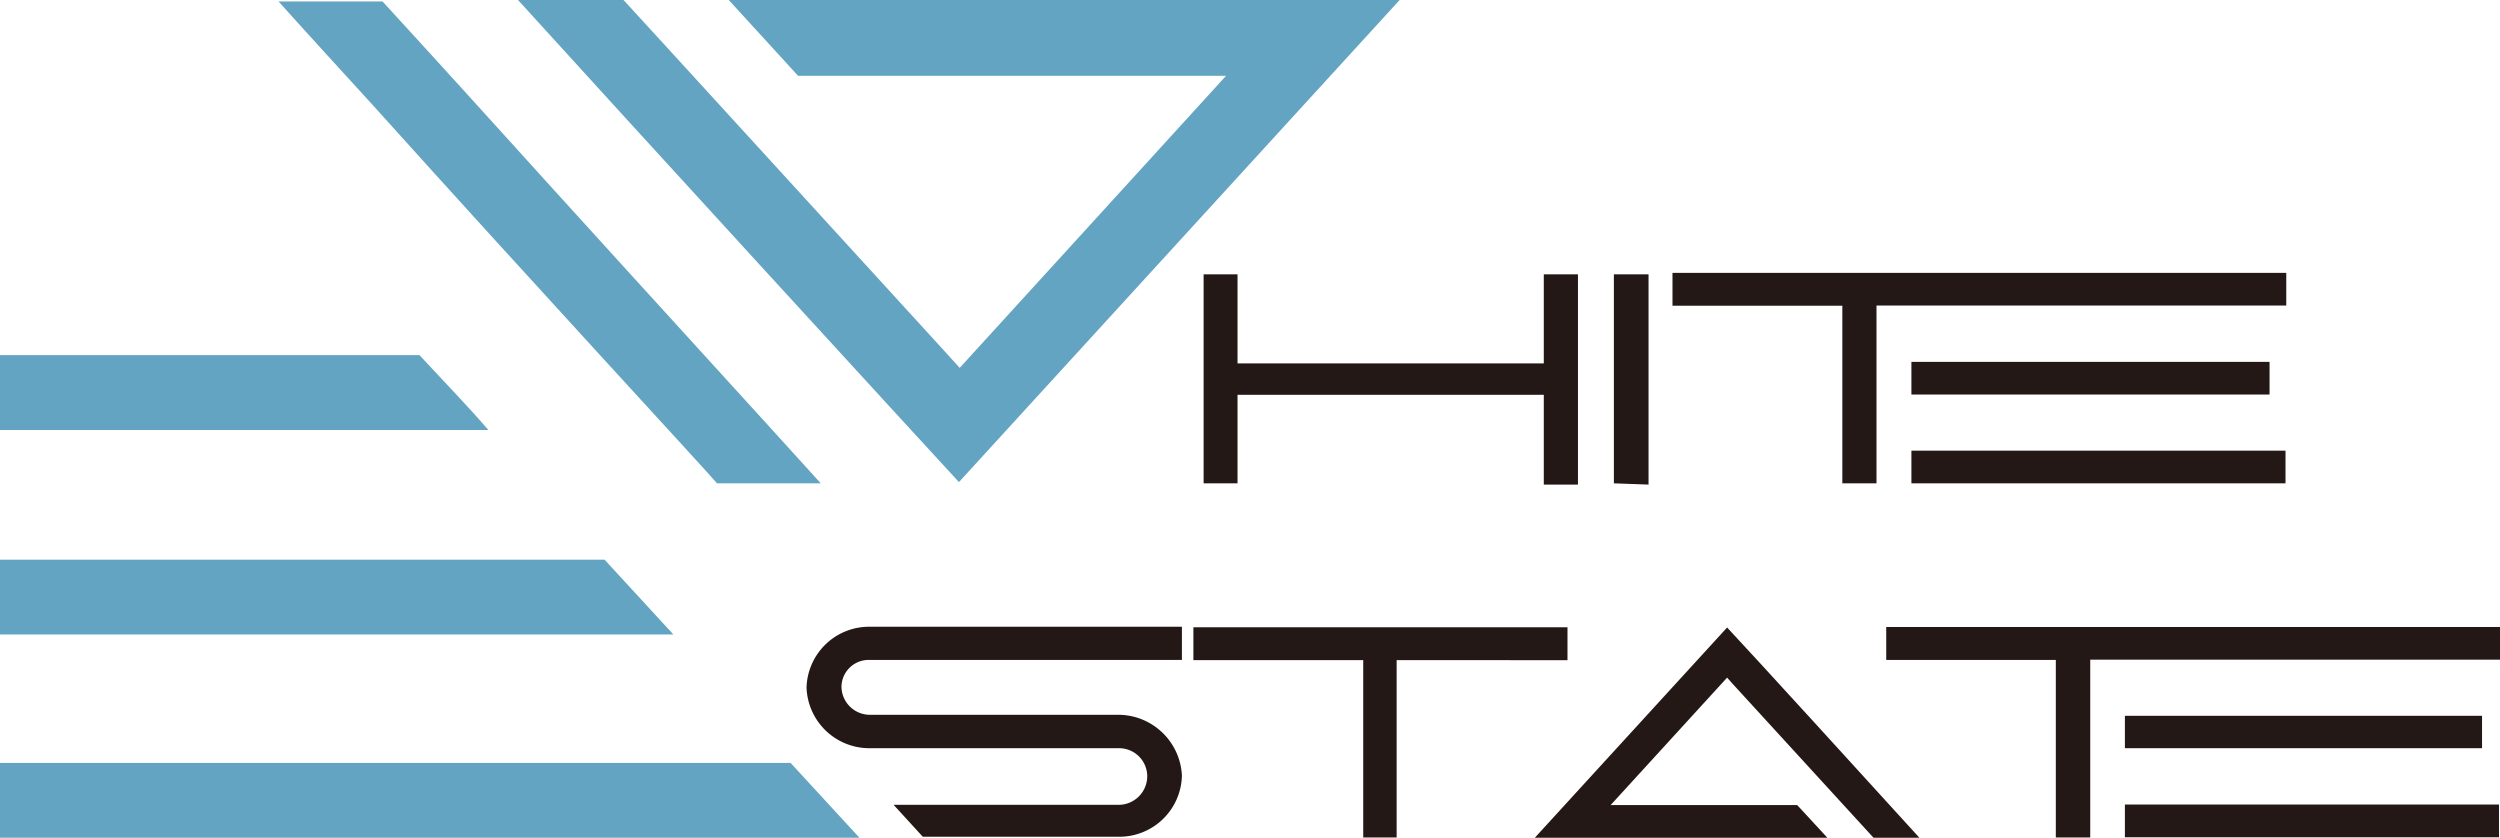<svg xmlns="http://www.w3.org/2000/svg" viewBox="0 0 100.24 33.59"><defs><style>.cls-1{fill:#231815;}.cls-2{fill:#63a4c2;}</style></defs><g id="&#x30EC;&#x30A4;&#x30E4;&#x30FC;_2" data-name="&#x30EC;&#x30A4;&#x30E4;&#x30FC; 2"><g id="&#x30EC;&#x30A4;&#x30E4;&#x30FC;_1-2" data-name="&#x30EC;&#x30A4;&#x30E4;&#x30FC; 1"><path class="cls-1" d="M49.62,11v3.57H61.9V11h1.37v8.43H61.9V15.83H49.62v3.55H48.26V11Z"></path><path class="cls-1" d="M64.71,19.38V11H66.1v8.43Z"></path><path class="cls-1" d="M67.06,10.94H91.67v1.31H75.24v7.13H73.87V12.26H67.06Zm9.58,4.88V14.51H91v1.31Zm0,2.25h15v1.31h-15Z"></path><path class="cls-1" d="M47.85,25.15h15v1.32H56v7.11H54.66V26.47H47.85Z"></path><path class="cls-1" d="M69.25,25.16c.85.9,5.83,6.36,7.71,8.43H75.12L69.5,27.45l-.25-.28-4.67,5.11h7.48l1.21,1.31H61.54Z"></path><path class="cls-1" d="M75.63,25.14h24.61v1.31H83.81v7.13H82.43V26.46h-6.8ZM85.2,30V28.7H99.52V30Zm0,2.26h15v1.31h-15Z"></path><path class="cls-1" d="M35.83,32.27h9A1.15,1.15,0,0,0,46,31.14,1.13,1.13,0,0,0,44.86,30h-10a2.52,2.52,0,0,1-2.52-2.41v-.05a2.51,2.51,0,0,1,2.55-2.41H47.39v1.33H34.85a1.09,1.09,0,0,0-1.11,1.08,1.14,1.14,0,0,0,1.17,1.12h9.94a2.56,2.56,0,0,1,2.54,2.44,2.51,2.51,0,0,1-2.56,2.45H37Z"></path><path class="cls-2" d="M11.17.06h4.17c2.45,2.67,4.77,5.24,7,7.7,3.81,4.2,8.2,9,10.57,11.62H28.75c-.46-.55-7.31-7.95-13.77-15.13C13.65,2.79,12.38,1.41,11.17.06ZM25,0c.14.14,10.3,11.27,12.9,14.11l.58.64c1.35-1.47,7.29-8,10.68-11.71H32L29.22,0V0h26.9L38.45,19.33C36.51,17.23,25.08,4.75,20.77,0Z"></path><path class="cls-2" d="M0,14.24H16.82l0,0c1,1.08,1.9,2,2.76,3H0Zm0,8.2H24.24l2.76,3H0ZM0,33.59v-3l31.7,0,2.76,3Z"></path></g></g></svg>